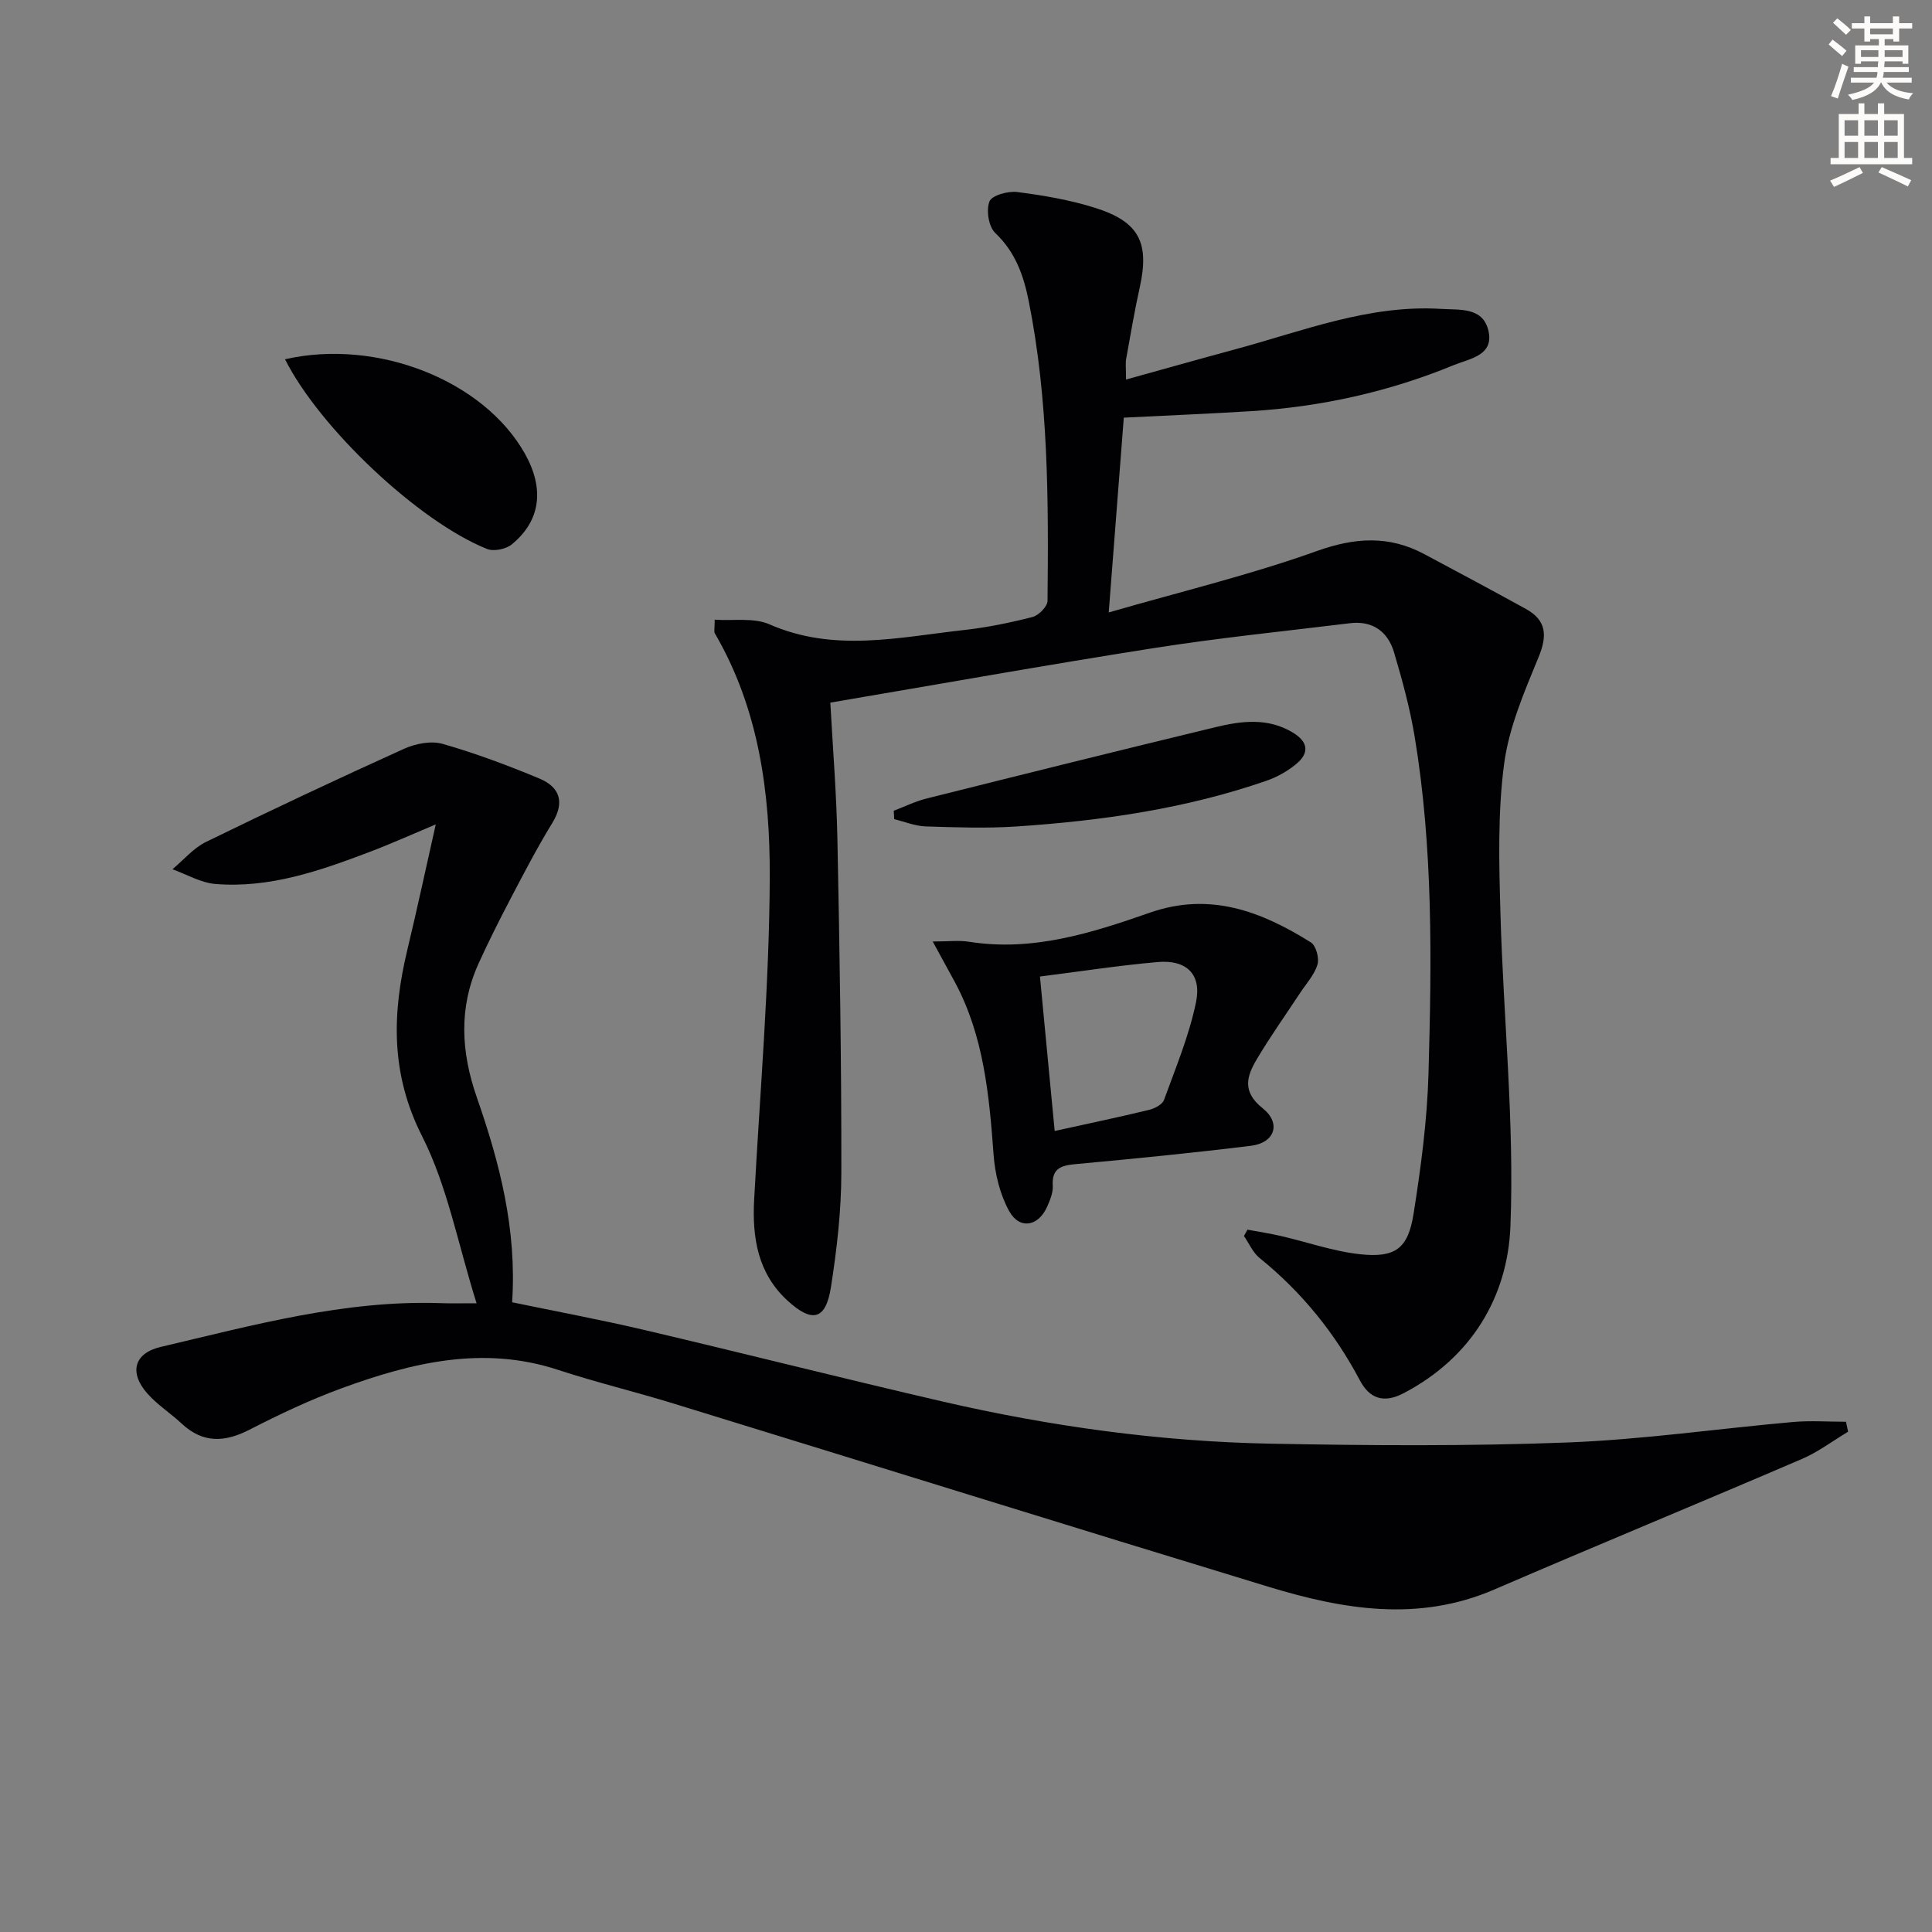 <svg enable-background="new 0 0 400 400" viewBox="0 0 400 400" xmlns="http://www.w3.org/2000/svg"><rect x="0" y="0" width="400" height="400" fill="#808080" stroke="none"/><path d="m378.6 9.2.8-1c.9.7 1.9 1.4 2.9 2.3l-.9 1.1c-1.1-.9-2-1.7-2.8-2.4zm.5 10.7c.9-2.1 1.6-4.3 2.3-6.7.4.2.8.4 1.3.6-.7 2.1-1.5 4.3-2.2 6.6zm.4-15.2.9-.9c1 .8 2 1.6 2.8 2.4l-1 1c-1-.9-1.9-1.8-2.7-2.5zm12.5-1.3h1.2v1.4h2.7v1.1h-2.7v2.7h-1.2v-.5h-1.8v1.3h4.9v3.8h-1.2v-.5h-3.7c0 .4-.1.9-.1 1.2h5.1v1h-5.2c0 .5-.1.9-.2 1.2h6v1h-5.2c1.1 1.3 2.9 2 5.5 2.2-.4.4-.7.8-.9 1.3-2.9-.5-4.8-1.6-5.7-3.5h-.1c-.8 1.7-2.7 2.9-5.9 3.6-.2-.4-.6-.8-.9-1.1 2.8-.6 4.6-1.4 5.4-2.5h-4.8v-1h5.3c.1-.3.2-.7.2-1.2h-4.9v-1h5c0-.4 0-.8.1-1.2h-3.6v.5h-1.2v-3.8h4.9v-1.3h-1.8v.5h-1.2v-2.7h-2.6v-1.1h2.6v-1.4h1.2v1.4h4.7v-1.4zm-6.7 8.4h3.6c0-.4 0-.9 0-1.4h-3.6zm1.9-4.7h4.7v-1.2h-4.7zm6.7 3.3h-3.7v1.4h3.7z" fill="#fcfbfa"/><path d="m384.7 21.4h1.3v2.2h2.8v-2.2h1.3v2.2h4.1v9.1h1.7v1.3h-16.9v-1.3h1.7v-9.1h4.1v-2.2zm.3 13.2.7 1.2c-1.8.9-3.8 1.9-6 2.9-.2-.4-.5-.8-.8-1.3 2.4-1 4.4-2 6.1-2.8zm-3.1-6.5h2.8v-3.2h-2.8zm0 4.6h2.8v-3.3h-2.8zm4.1-4.6h2.8v-3.2h-2.8zm0 4.6h2.8v-3.3h-2.8zm3.6 1.9c2.1.9 4.1 1.8 6.1 2.7l-.7 1.3c-2.2-1.1-4.2-2-6.1-2.9zm3.3-9.7h-2.8v3.2h2.8zm-2.8 7.8h2.8v-3.3h-2.8z" fill="#fcfbfa"/><g fill="#010103"><path d="m233.13 78.58c8.01-2.22 15.28-4.28 22.58-6.25 14.05-3.79 27.78-9.32 42.74-8.37 3.7.23 8.42-.39 9.65 4.27 1.42 5.36-3.79 6-7.03 7.33-13.46 5.55-27.53 8.67-42.07 9.57-8.46.52-16.92.87-26.33 1.34-.98 12.67-1.98 25.63-3.12 40.33 15.19-4.39 29.37-7.8 43.02-12.69 7.95-2.85 14.99-3.3 22.33.62 7.01 3.74 14.02 7.49 20.98 11.32 4.29 2.36 4.52 5.49 2.67 9.99-2.96 7.19-6.16 14.61-7.15 22.2-1.33 10.14-1.04 20.56-.75 30.84.6 21.6 2.91 43.24 2.07 64.77-.57 14.65-8.07 27.24-22.1 34.59-4.19 2.2-7.1 1.08-9.08-2.67-5.22-9.86-12.07-18.29-20.75-25.31-1.4-1.13-2.18-3.02-3.24-4.56.24-.44.48-.87.73-1.31 2.3.43 4.63.78 6.91 1.31 5.48 1.26 10.89 3.19 16.44 3.78 7.25.77 9.89-1.17 11.03-8.35 1.53-9.66 2.83-19.44 3.1-29.2.65-23.29.96-46.63-2.89-69.74-.98-5.85-2.56-11.64-4.25-17.33-1.28-4.3-4.43-6.6-9.12-6.03-13.5 1.65-27.05 3.02-40.48 5.13-22.25 3.49-44.43 7.46-67.11 11.31.48 8.95 1.28 18.71 1.47 28.48.46 22.94.84 45.88.81 68.83-.01 7.93-.93 15.91-2.16 23.76-1.06 6.73-3.87 7.42-8.95 2.77-6.19-5.66-7.37-13.04-6.94-20.97 1.2-22.23 3.14-44.47 3.23-66.71.07-17.44-2.24-34.87-11.37-50.5-.22-.37-.03-.97-.03-2.83 3.86.27 8.07-.47 11.34.96 13.38 5.88 26.84 2.66 40.29 1.18 4.77-.53 9.53-1.51 14.18-2.7 1.28-.33 3.09-2.18 3.1-3.34.21-20.8.21-41.61-3.91-62.14-1.06-5.28-2.77-10.1-6.92-14.03-1.37-1.29-1.9-4.71-1.19-6.53.48-1.25 3.85-2.19 5.76-1.94 5.4.69 10.85 1.62 16.04 3.25 9.19 2.87 11.36 7.23 9.32 16.46-1.08 4.86-1.91 9.77-2.79 14.66-.21.94-.06 1.95-.06 4.45z"/><path d="m98.67 269.83c-3.89-12.37-6.04-24.26-11.28-34.59-6.56-12.95-6.22-25.42-3.04-38.65 2.01-8.35 3.8-16.75 5.87-25.91-5.01 2.1-9.3 4.04-13.69 5.7-10.29 3.91-20.7 7.55-31.93 6.64-3.03-.25-5.94-1.99-8.9-3.05 2.31-1.92 4.35-4.39 6.97-5.67 13.56-6.62 27.23-13.05 40.98-19.27 2.37-1.07 5.59-1.7 7.99-1.02 6.81 1.95 13.5 4.45 20.04 7.18 4.21 1.76 5.31 4.88 2.67 9.19-3.13 5.1-5.89 10.43-8.67 15.73-2.31 4.41-4.55 8.87-6.61 13.4-4.13 9.14-3.62 18.29-.36 27.66 4.72 13.53 8.32 27.33 7.32 42.45 9.12 1.9 18.18 3.58 27.13 5.68 20.66 4.85 41.24 10.07 61.91 14.85 22.39 5.17 45.12 8.32 68.1 8.75 20.45.39 40.93.53 61.36-.25 15.59-.6 31.11-2.86 46.68-4.24 3.63-.32 7.32-.05 10.98-.05.15.69.29 1.37.44 2.06-3.17 1.9-6.17 4.18-9.53 5.63-21.2 9.11-42.54 17.9-63.72 27.04-15.75 6.8-31.32 4.14-46.77-.57-41.11-12.52-82.14-25.32-123.22-37.95-7.93-2.44-16.02-4.38-23.9-6.97-15.51-5.08-30.24-1.48-44.75 3.82-6.53 2.39-12.88 5.4-19.08 8.58-5.16 2.65-9.68 2.84-14.08-1.29-2.3-2.15-5.04-3.88-7.1-6.23-3.79-4.31-2.72-8.32 2.78-9.61 19.07-4.48 38.04-9.73 57.93-9.07 1.97.08 3.94.03 7.48.03z"/><path d="m193.11 194.93c3.29 0 5.45-.28 7.52.05 13.15 2.09 25.38-1.81 37.43-6.02 12.47-4.36 23.09-.26 33.34 6.15 1.06.67 1.77 3.27 1.37 4.59-.64 2.13-2.32 3.94-3.59 5.87-3 4.56-6.18 9.02-8.96 13.71-2.07 3.49-3.16 6.7 1.2 10.17 3.92 3.13 2.49 7.17-2.41 7.77-12.02 1.48-24.07 2.67-36.13 3.78-3.05.28-5.15.76-4.92 4.52.09 1.41-.56 2.94-1.15 4.29-1.8 4.11-5.71 4.84-7.87.94-1.91-3.46-2.94-7.71-3.23-11.7-.91-12.31-2.02-24.5-7.97-35.64-1.37-2.54-2.77-5.08-4.63-8.48zm25.25 39.23c6.97-1.54 13.25-2.85 19.49-4.36 1.17-.28 2.79-1.1 3.14-2.06 2.43-6.67 5.2-13.32 6.63-20.23 1.21-5.83-2-8.84-7.91-8.33-8.05.7-16.05 1.95-24.4 3 1.01 10.66 1.96 20.67 3.05 31.98z"/><path d="m59.01 74.38c19.13-4.35 41.17 4.41 49.67 19.56 4.08 7.27 3.26 13.87-2.72 18.77-1.21.99-3.74 1.51-5.14.94-14.11-5.65-34.65-25.01-41.81-39.27z"/><path d="m185.04 167.86c2.25-.86 4.45-1.95 6.77-2.53 19.93-4.99 39.87-9.96 59.85-14.78 5.35-1.29 10.81-2 15.96 1.09 3.34 2 3.49 4.35.6 6.66-1.76 1.42-3.86 2.6-6 3.34-16.75 5.81-34.14 8.29-51.73 9.47-6.25.42-12.56.19-18.83-.01-2.19-.07-4.34-.97-6.52-1.5-.03-.59-.07-1.16-.1-1.74z"/></g></svg>